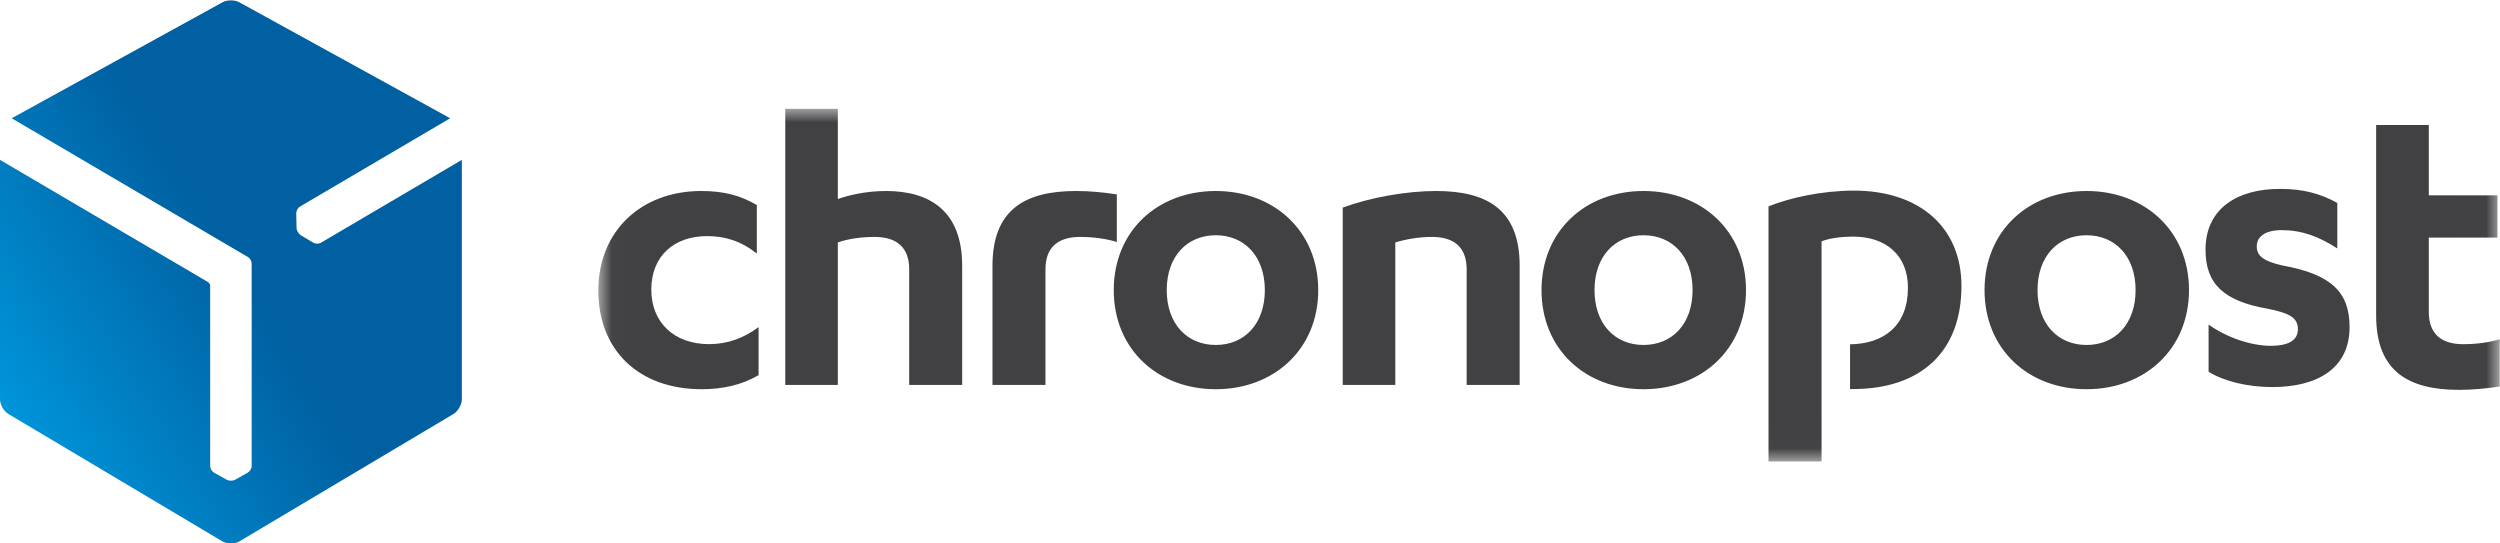 <?xml version="1.0" encoding="UTF-8"?>
<svg width="92px" height="20px" viewBox="0 0 92 20" version="1.1" xmlns="http://www.w3.org/2000/svg" xmlns:xlink="http://www.w3.org/1999/xlink">
    <!-- Generator: sketchtool 52.5 (67469) - http://www.bohemiancoding.com/sketch -->
    <title>65A22DD4-8680-47D4-9D29-21D64F0E69D1</title>
    <desc>Created with sketchtool.</desc>
    <defs>
        <polygon id="path-1" points="0.018 0.004 69.99 0.004 69.99 12.983 0.018 12.983"></polygon>
        <linearGradient x1="0.484%" y1="84.866%" x2="51.117%" y2="48.405%" id="linearGradient-3">
            <stop stop-color="#009ADF" offset="0%"></stop>
            <stop stop-color="#0060A1" offset="100%"></stop>
        </linearGradient>
    </defs>
    <g id="Charte" stroke="none" stroke-width="1" fill="none" fill-rule="evenodd">
        <g id="Chartes-&amp;-pictos" transform="translate(-119, -950)">
            <g id="logo-chronopost" transform="translate(118.538, 950)">
                <g id="Group-3" transform="translate(22.462, 4)">
                    <mask id="mask-2" fill="white">
                        <use xlink:href="#path-1"></use>
                    </mask>
                    <g id="Clip-2"></g>
                    <path d="M56.59,6.676 C56.59,7.928 55.832,8.695 54.785,8.695 C53.738,8.695 52.981,7.928 52.981,6.676 C52.981,5.424 53.738,4.657 54.785,4.657 C55.832,4.657 56.59,5.424 56.59,6.676 Z M51.031,6.676 C51.031,8.851 52.642,10.323 54.785,10.323 C56.928,10.323 58.555,8.851 58.555,6.676 C58.555,4.5 56.928,3.029 54.785,3.029 C52.642,3.029 51.031,4.5 51.031,6.676 Z M59.276,9.681 C59.856,10.04 60.742,10.244 61.612,10.244 C63.288,10.244 64.464,9.556 64.464,8.037 C64.464,6.786 63.836,6.097 61.983,5.768 C61.306,5.611 61.048,5.424 61.048,5.064 C61.048,4.735 61.322,4.469 61.967,4.469 C62.708,4.469 63.336,4.704 64.013,5.142 L64.013,3.468 C63.384,3.123 62.756,2.951 61.902,2.951 C60.356,2.951 59.163,3.655 59.163,5.189 C59.163,6.457 59.84,7.083 61.467,7.365 C62.257,7.522 62.563,7.694 62.563,8.116 C62.563,8.554 62.16,8.726 61.564,8.726 C60.855,8.726 59.953,8.429 59.276,7.944 L59.276,9.681 Z M17.601,3.029 C15.732,3.029 14.523,3.702 14.523,5.783 L14.523,10.166 L16.473,10.166 L16.473,5.909 C16.473,5.126 16.908,4.719 17.746,4.719 C18.213,4.719 18.696,4.78 19.099,4.905 L19.099,3.154 C18.583,3.073 18.068,3.029 17.601,3.029 Z M40.287,6.676 C40.287,7.928 39.53,8.695 38.482,8.695 C37.435,8.695 36.678,7.928 36.678,6.676 C36.678,5.424 37.435,4.657 38.482,4.657 C39.53,4.657 40.287,5.424 40.287,6.676 Z M34.728,6.676 C34.728,8.851 36.339,10.323 38.482,10.323 C40.625,10.323 42.253,8.851 42.253,6.676 C42.253,4.5 40.625,3.029 38.482,3.029 C36.339,3.029 34.728,4.5 34.728,6.676 Z M27.413,10.166 L29.347,10.166 L29.347,4.923 C29.75,4.798 30.233,4.719 30.7,4.719 C31.538,4.719 31.973,5.126 31.973,5.909 L31.973,10.166 L33.923,10.166 L33.923,5.783 C33.923,3.702 32.714,3.029 30.845,3.029 C29.766,3.029 28.428,3.264 27.413,3.64 L27.413,10.166 Z M24.546,6.676 C24.546,7.928 23.788,8.695 22.741,8.695 C21.693,8.695 20.936,7.928 20.936,6.676 C20.936,5.424 21.693,4.657 22.741,4.657 C23.788,4.657 24.546,5.424 24.546,6.676 Z M18.986,6.676 C18.986,8.851 20.598,10.323 22.741,10.323 C24.883,10.323 26.511,8.851 26.511,6.676 C26.511,4.5 24.883,3.029 22.741,3.029 C20.598,3.029 18.986,4.5 18.986,6.676 Z M6.898,10.166 L8.832,10.166 L8.832,4.923 C9.219,4.782 9.718,4.719 10.185,4.719 C11.023,4.719 11.458,5.126 11.458,5.909 L11.458,10.166 L13.408,10.166 L13.408,5.783 C13.408,3.718 12.167,3.029 10.604,3.029 C9.831,3.029 9.17,3.201 8.832,3.326 L8.832,0.004 L6.898,0.004 L6.898,10.166 Z M5.851,3.546 C5.239,3.186 4.627,3.029 3.804,3.029 C1.614,3.029 0.018,4.485 0.018,6.692 C0.018,8.883 1.501,10.323 3.821,10.323 C4.562,10.323 5.271,10.182 5.916,9.806 L5.916,8.037 C5.368,8.445 4.772,8.664 4.095,8.664 C2.79,8.664 1.968,7.849 1.968,6.66 C1.968,5.408 2.822,4.689 4.015,4.689 C4.675,4.689 5.255,4.861 5.851,5.33 L5.851,3.546 Z M68.645,8.666 C67.813,8.666 67.38,8.262 67.38,7.484 L67.38,4.743 L69.907,4.743 L69.907,3.188 L67.38,3.188 L67.38,0.601 L65.442,0.601 L65.442,7.609 C65.442,9.678 66.643,10.347 68.501,10.347 C68.965,10.347 69.477,10.302 69.99,10.223 L69.99,8.483 C69.59,8.607 69.11,8.666 68.645,8.666 Z M45.034,12.983 L43.081,12.983 L43.081,3.595 C43.856,3.282 45.034,3.015 46.228,3.015 C48.583,3.015 50.181,4.316 50.181,6.526 C50.181,8.955 48.681,10.318 46.18,10.318 C46.147,10.318 46.114,10.317 46.082,10.317 L46.082,8.671 C47.3,8.655 48.212,8.011 48.212,6.588 C48.212,5.382 47.389,4.707 46.196,4.707 C45.808,4.707 45.357,4.755 45.034,4.88 L45.034,12.983 Z" id="Fill-1" fill="#414042" mask="url(#mask-2)"></path>
                </g>
                <g id="Group-6" transform="translate(0.462, 0)" fill="url(#linearGradient-3)">
                    <path d="M8.496,0.014 C8.384,0.014 8.272,0.038 8.187,0.085 L0.43,4.352 L9.12,9.457 C9.2,9.502 9.261,9.607 9.261,9.703 L9.261,17.15 C9.261,17.244 9.195,17.351 9.114,17.395 L8.646,17.657 C8.607,17.678 8.558,17.689 8.506,17.689 L8.497,17.689 C8.441,17.69 8.389,17.679 8.348,17.657 L7.879,17.395 C7.799,17.352 7.734,17.244 7.734,17.15 L7.734,10.511 C7.73,10.462 7.695,10.403 7.656,10.381 L2.32882636e-05,5.883 L5.92325864e-10,14.693 C-9.31500926e-05,14.89 0.138,15.133 0.306,15.233 L8.191,19.926 C8.275,19.975 8.384,20 8.494,20 L8.498,20 C8.609,20 8.72,19.976 8.804,19.926 L16.69,15.233 C16.858,15.132 16.996,14.89 16.996,14.693 L16.996,5.883 L11.807,8.934 C11.727,8.981 11.601,8.977 11.523,8.928 L11.063,8.653 C11.026,8.629 10.992,8.592 10.966,8.547 C10.964,8.544 10.963,8.541 10.961,8.539 C10.932,8.49 10.915,8.439 10.913,8.393 L10.902,7.852 C10.898,7.76 10.958,7.649 11.038,7.602 L16.566,4.352 L8.809,0.085 C8.723,0.038 8.611,0.014 8.498,0.014 L8.496,0.014 Z" id="Fill-4"></path>
                </g>
            </g>
        </g>
    </g>
</svg>